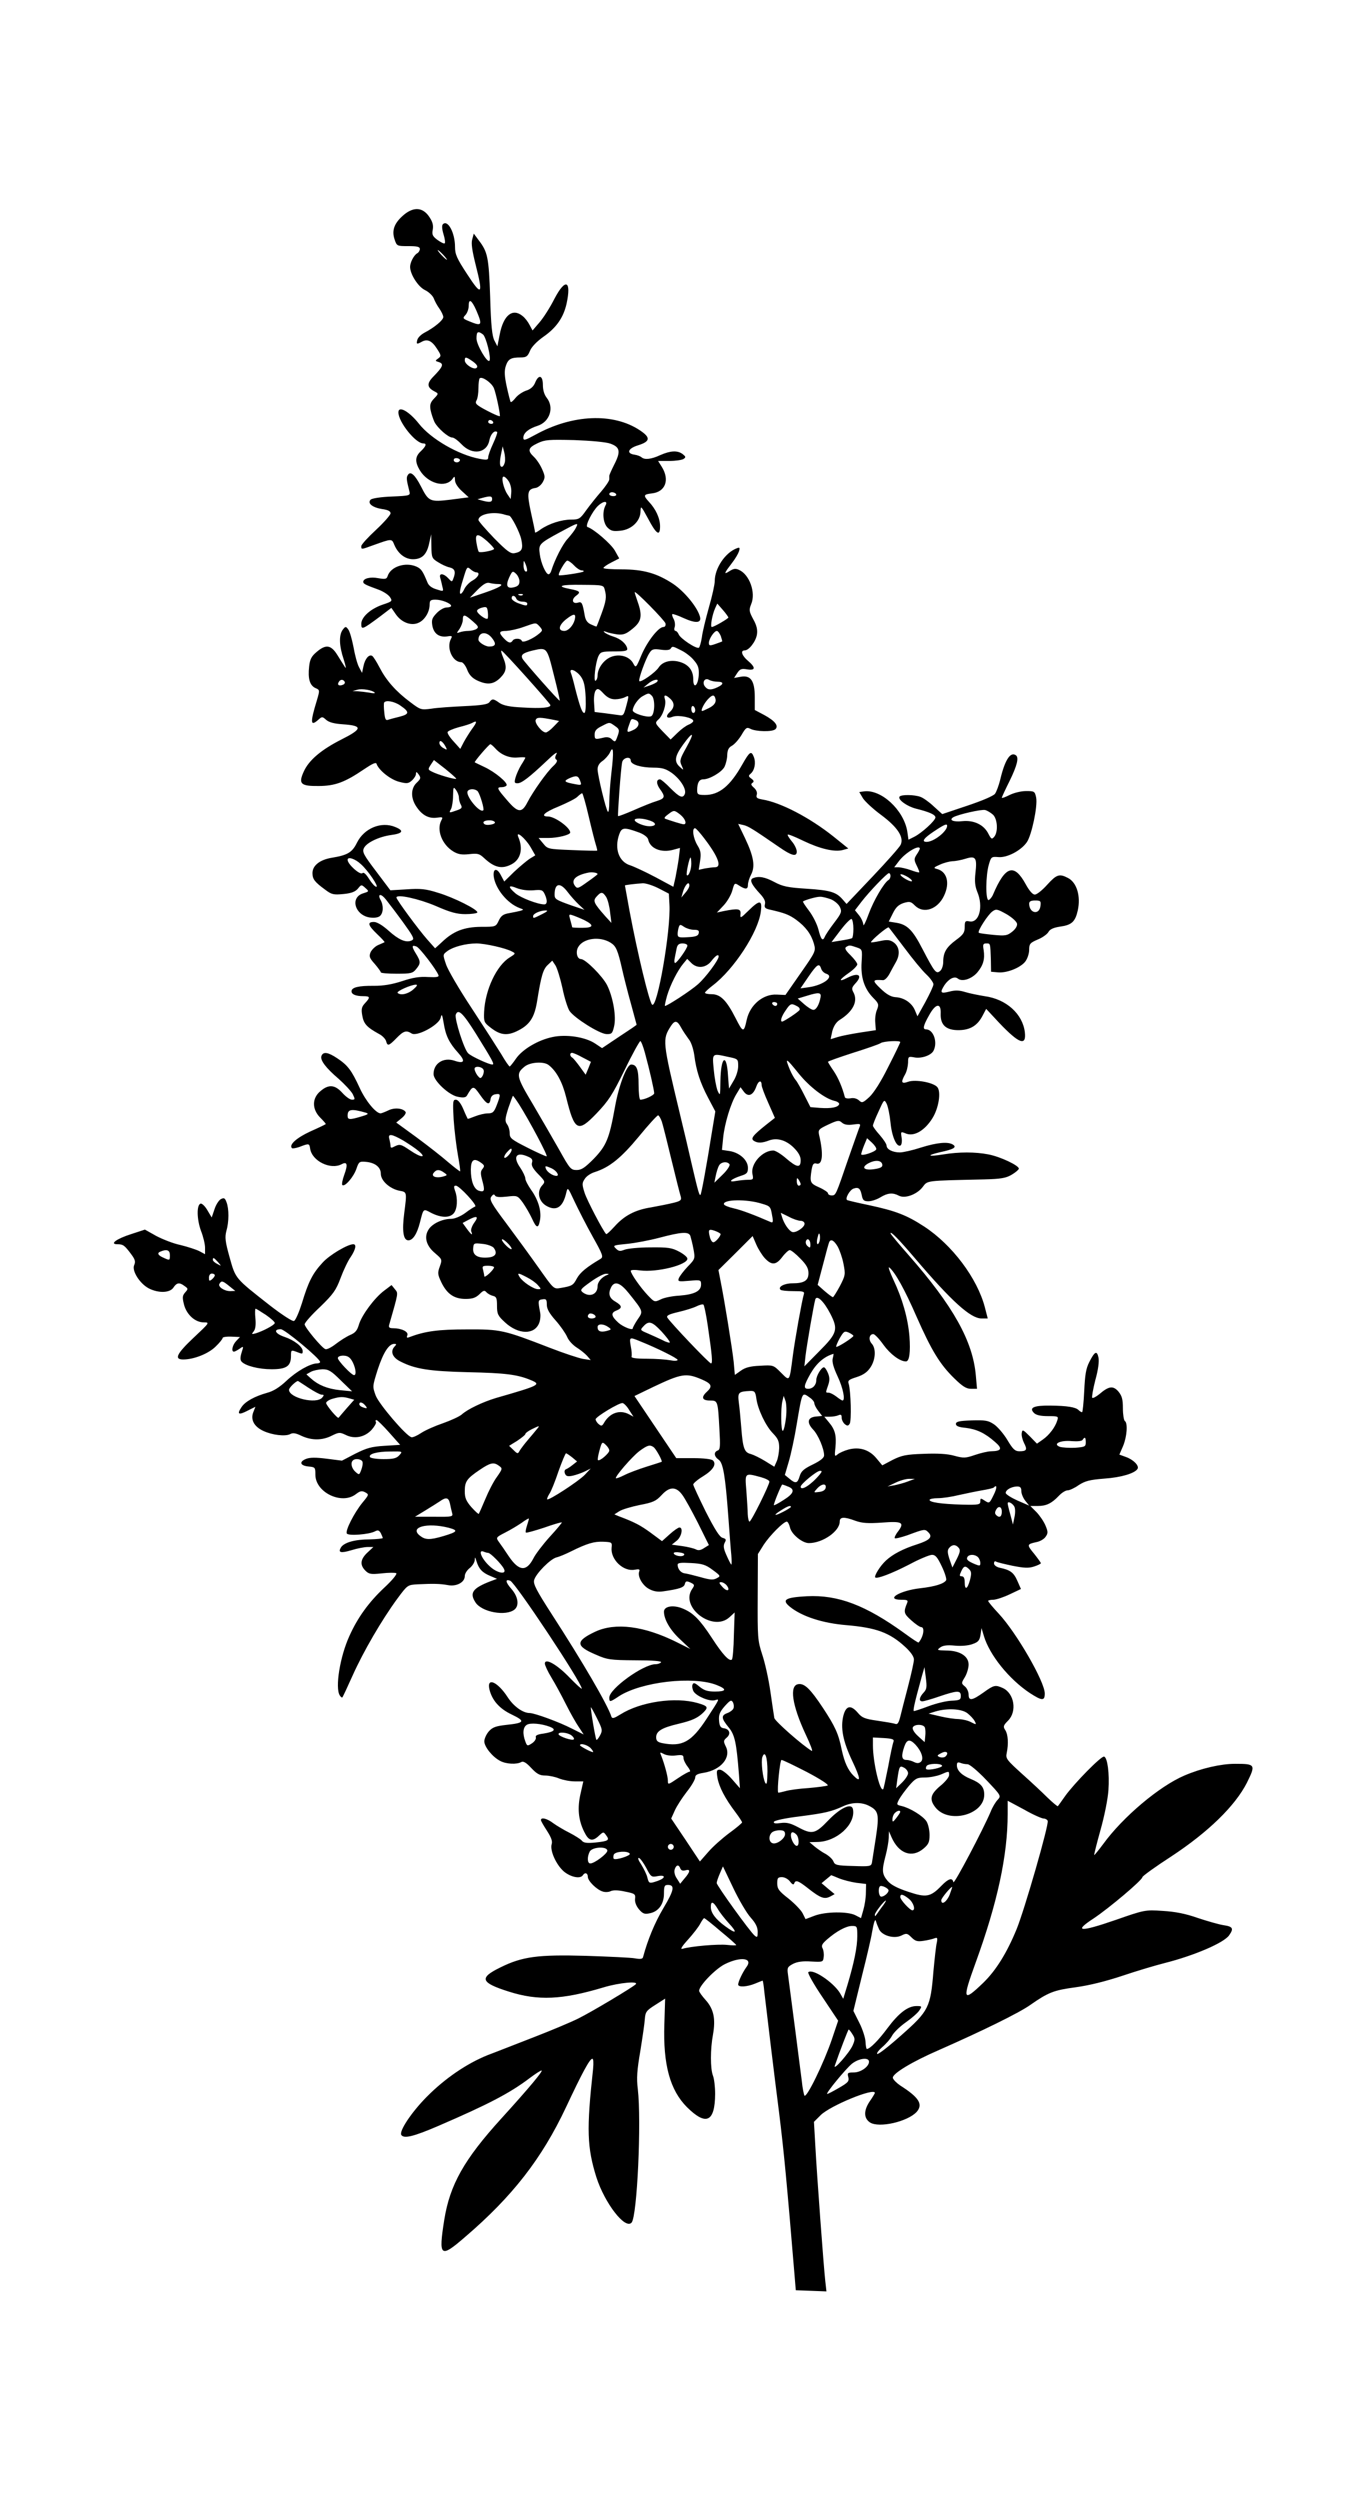  <svg version="1.0" xmlns="http://www.w3.org/2000/svg"
 width="700pt" height="1280pt" viewBox="0 0 700 1280"
 preserveAspectRatio="xMidYMid meet"><g transform="translate(0,1280) scale(0.1,-0.1)"
fill="#000000" stroke="none">
<path d="M2069 11701 c-49 -41 -64 -79 -49 -125 12 -36 12 -36 71 -36 45 0 59
-3 59 -15 0 -7 -6 -18 -14 -22 -17 -10 -36 -47 -36 -69 0 -38 41 -102 76 -119
19 -9 39 -28 45 -42 5 -14 18 -38 29 -53 11 -16 20 -35 20 -43 0 -16 -46 -54
-96 -80 -17 -9 -34 -25 -37 -37 -6 -23 -3 -24 24 -9 28 15 51 4 77 -37 22 -34
22 -37 6 -49 -17 -12 -16 -13 4 -19 26 -9 20 -24 -29 -74 -35 -36 -33 -56 8
-77 19 -10 19 -11 -4 -35 -19 -20 -23 -32 -18 -60 4 -19 13 -46 20 -61 17 -32
71 -79 91 -79 9 0 30 -16 48 -35 54 -57 129 -46 142 21 6 32 27 54 40 42 2 -3
-7 -29 -21 -59 -14 -30 -25 -61 -25 -70 0 -14 -7 -15 -44 -8 -108 20 -250 102
-311 180 -50 63 -105 94 -105 58 0 -49 88 -159 127 -159 20 0 15 -14 -12 -40
-30 -28 -31 -54 -5 -98 41 -67 130 -92 166 -45 12 17 13 16 14 -6 0 -14 14
-36 35 -55 l35 -32 -92 -12 c-107 -13 -113 -10 -153 69 -30 58 -53 79 -66 58
-9 -13 -8 -23 7 -83 6 -23 5 -24 -90 -28 -54 -2 -101 -9 -108 -16 -18 -18 8
-40 58 -48 30 -4 44 -11 44 -22 0 -8 -34 -47 -75 -85 -41 -38 -75 -75 -75 -83
0 -18 -1 -18 62 5 95 34 94 34 107 2 20 -47 57 -75 98 -74 45 1 69 25 81 83
l10 45 1 -62 c1 -58 3 -62 34 -81 17 -11 44 -24 60 -27 27 -7 32 -23 18 -58
-6 -17 -8 -17 -25 2 -24 26 -49 28 -42 4 3 -10 8 -30 11 -45 7 -27 7 -27 -30
-15 -25 7 -41 20 -47 37 -23 56 -31 68 -55 79 -56 25 -132 1 -148 -48 -5 -16
-12 -17 -48 -11 -40 8 -77 -1 -77 -19 0 -10 13 -16 79 -40 24 -9 50 -26 58
-38 13 -20 12 -22 -36 -38 -63 -21 -111 -64 -111 -99 0 -32 6 -29 95 37 l59
45 23 -33 c29 -42 79 -61 117 -43 31 14 56 55 56 93 0 21 5 25 30 25 32 0 80
-19 80 -32 0 -4 -10 -8 -23 -8 -13 0 -36 -13 -51 -29 -24 -25 -27 -35 -22 -65
8 -41 35 -60 77 -54 24 4 26 2 18 -13 -24 -46 8 -119 53 -119 8 0 22 -17 30
-38 10 -27 26 -43 50 -55 53 -25 85 -21 119 12 33 33 36 56 15 106 -8 19 -12
35 -8 34 8 0 245 -265 250 -278 5 -14 -45 -19 -141 -13 -67 3 -99 10 -119 23
-32 23 -38 23 -52 4 -8 -11 -39 -16 -126 -20 -63 -3 -140 -8 -170 -13 -54 -7
-56 -7 -110 34 -74 55 -123 112 -156 176 -15 29 -32 56 -38 60 -16 10 -37 -14
-45 -53 l-7 -34 -16 30 c-9 17 -21 63 -28 103 -8 40 -19 80 -27 90 -12 16 -14
16 -28 -2 -20 -27 -19 -81 5 -152 10 -32 14 -51 7 -40 -7 10 -24 38 -39 62
-33 53 -59 57 -107 16 -26 -22 -34 -37 -38 -74 -7 -62 3 -96 31 -110 24 -10
24 -11 9 -62 -36 -118 -34 -138 9 -99 17 15 19 15 39 -3 14 -12 40 -19 84 -22
103 -7 102 -23 -5 -77 -105 -53 -169 -107 -195 -166 -28 -62 -15 -74 76 -73
84 0 135 19 232 85 43 29 62 38 65 29 11 -33 70 -80 114 -92 42 -11 49 -10 68
7 11 10 20 25 20 33 0 12 3 12 14 -3 12 -17 11 -22 -10 -42 -31 -29 -32 -79
-1 -124 29 -43 63 -61 105 -55 29 4 31 3 22 -14 -26 -48 3 -124 61 -159 25
-15 43 -18 81 -14 43 5 52 3 76 -19 53 -50 92 -59 141 -33 47 24 61 79 35 140
-15 36 35 -5 63 -52 l24 -42 -28 -17 c-15 -10 -51 -40 -80 -67 l-51 -50 -17
32 c-20 39 -41 36 -37 -5 8 -63 69 -139 133 -163 22 -8 22 -8 4 -14 -11 -3
-37 -8 -58 -12 -30 -5 -41 -13 -53 -38 -15 -32 -16 -32 -92 -32 -86 -1 -141
-22 -200 -79 l-34 -31 -40 45 c-45 51 -158 204 -158 215 0 19 114 -6 201 -43
75 -33 109 -42 152 -42 31 0 58 4 61 8 8 13 -121 78 -203 102 -60 19 -89 22
-158 17 l-84 -5 -73 97 c-63 83 -72 99 -63 118 12 28 76 59 139 68 61 8 69 22
22 41 -72 30 -159 -6 -196 -80 -24 -49 -47 -64 -127 -77 -63 -10 -101 -40
-101 -79 0 -31 12 -46 64 -84 34 -26 44 -28 95 -23 41 4 61 12 74 28 17 21 18
21 38 3 20 -18 19 -18 -13 -28 -66 -22 -41 -110 34 -123 24 -3 43 -1 53 7 18
15 20 53 4 82 -18 33 2 35 27 3 61 -78 122 -162 133 -183 10 -18 9 -23 -4 -28
-27 -11 -64 5 -115 51 -31 28 -60 45 -75 45 -36 0 -31 -17 16 -62 23 -22 40
-40 38 -42 -2 -1 -16 -7 -32 -14 -15 -6 -32 -23 -39 -36 -9 -22 -7 -30 21 -61
17 -20 31 -39 31 -43 0 -4 36 -7 81 -7 73 0 83 2 100 24 24 29 24 38 -2 80
-22 36 -21 45 4 35 16 -6 101 -117 112 -146 4 -10 -8 -12 -53 -10 -43 3 -79
-3 -133 -21 -52 -17 -95 -24 -144 -24 -79 1 -115 -8 -115 -28 0 -16 22 -25 61
-25 35 0 36 -6 8 -36 -17 -18 -20 -30 -14 -63 7 -42 23 -60 85 -94 18 -9 34
-26 37 -37 7 -27 14 -25 53 15 36 37 50 42 78 24 27 -17 137 42 148 79 6 24 8
21 16 -26 10 -64 28 -101 74 -152 39 -43 32 -58 -20 -40 -56 18 -106 -14 -106
-69 0 -34 79 -108 124 -116 28 -6 41 -4 47 6 30 52 33 53 67 4 35 -50 49 -56
54 -22 2 14 11 23 26 25 26 4 27 0 6 -55 -14 -37 -21 -43 -46 -43 -16 0 -45
-7 -65 -15 -20 -8 -37 -14 -38 -13 -1 2 -12 24 -23 51 -13 30 -27 47 -38 47
-15 0 -16 -10 -11 -102 4 -57 14 -139 22 -183 8 -43 13 -80 11 -82 -1 -1 -29
20 -62 48 -32 28 -105 85 -162 127 l-103 75 27 22 c15 12 24 26 21 32 -13 20
-58 24 -89 8 -17 -8 -35 -15 -39 -15 -24 0 -77 64 -107 130 -42 91 -61 116
-115 152 -48 32 -72 35 -81 12 -8 -21 22 -61 89 -118 30 -27 62 -61 71 -77 13
-27 13 -29 -4 -29 -10 0 -32 16 -49 35 -38 42 -70 45 -112 9 -44 -36 -44 -93
-1 -136 17 -17 30 -32 28 -33 -2 -2 -37 -19 -80 -38 -69 -32 -110 -68 -93 -85
3 -3 20 0 38 6 49 19 51 19 55 -8 9 -64 105 -111 162 -80 28 15 32 -2 13 -54
-9 -25 -14 -49 -10 -53 12 -11 57 40 72 83 12 36 16 39 47 36 48 -4 78 -27 78
-61 0 -36 46 -77 95 -87 39 -7 39 -5 25 -114 -12 -92 -5 -140 21 -140 23 0 44
32 59 90 19 75 16 73 59 50 50 -25 93 -26 114 -2 19 21 22 77 7 116 -7 20 -6
26 4 26 18 0 113 -103 99 -107 -6 -2 -30 -17 -52 -34 -24 -17 -53 -29 -71 -29
-44 0 -96 -24 -115 -54 -25 -38 -13 -84 33 -122 36 -31 37 -32 24 -68 -12 -33
-11 -41 8 -81 29 -60 66 -85 124 -85 36 0 52 6 71 24 19 19 26 22 35 11 6 -7
21 -16 33 -19 19 -4 22 -12 22 -51 0 -42 4 -51 41 -85 68 -63 151 -65 175 -3
6 16 8 39 5 53 -12 62 -11 65 12 68 19 3 22 -1 22 -27 0 -22 13 -45 45 -81 25
-28 51 -66 59 -84 7 -18 29 -42 48 -54 19 -12 43 -31 54 -43 l19 -22 -40 6
c-22 4 -98 29 -170 57 -235 91 -251 95 -425 94 -146 0 -213 -9 -295 -40 -11
-5 -14 -2 -9 10 7 18 -30 36 -73 36 -19 0 -24 4 -20 18 48 168 47 160 29 182
l-17 21 -37 -28 c-50 -37 -115 -125 -130 -174 -9 -31 -19 -43 -46 -54 -18 -8
-51 -29 -73 -46 -22 -17 -45 -29 -53 -26 -19 7 -106 112 -106 127 0 8 35 48
79 89 68 66 82 86 105 148 15 40 38 89 52 108 25 38 31 65 13 65 -29 0 -122
-55 -157 -94 -51 -55 -73 -98 -106 -208 -15 -47 -33 -89 -41 -91 -7 -3 -60 31
-122 79 -181 142 -176 136 -207 246 -23 82 -25 104 -17 135 14 48 14 114 1
148 -8 22 -13 24 -29 16 -11 -6 -26 -30 -33 -53 l-14 -41 -22 37 c-12 21 -28
36 -35 34 -21 -7 -19 -81 2 -139 12 -30 21 -69 21 -87 l0 -33 -30 16 c-16 8
-59 22 -96 31 -38 8 -93 30 -125 47 l-57 32 -70 -23 c-76 -24 -113 -52 -71
-52 30 0 37 -6 70 -50 21 -28 24 -39 16 -57 -13 -29 29 -95 75 -119 49 -25
107 -24 126 4 17 26 31 28 57 8 19 -13 19 -15 3 -33 -14 -16 -15 -25 -6 -61
13 -52 57 -92 101 -92 32 0 31 -1 -51 -78 -87 -82 -102 -112 -54 -112 54 0
128 29 165 65 21 20 37 40 37 45 0 5 20 8 44 7 l45 -2 -20 -21 c-19 -20 -26
-54 -11 -54 4 0 17 7 29 15 21 15 21 14 10 -20 -8 -26 -7 -39 1 -47 21 -21 87
-38 153 -38 76 0 99 16 99 68 0 30 1 31 26 22 33 -13 34 -13 34 3 0 22 -43 56
-94 73 -47 16 -58 39 -18 39 20 0 199 -149 201 -167 1 -5 -7 -8 -16 -8 -35 -1
-104 -40 -156 -89 -35 -33 -67 -53 -97 -61 -65 -18 -115 -45 -134 -75 -24 -36
-14 -41 32 -17 l40 20 -11 -28 c-15 -38 4 -74 52 -96 45 -21 112 -29 137 -16
14 8 29 5 58 -9 51 -24 107 -24 155 1 37 18 41 18 71 4 45 -23 98 -12 133 26
15 17 25 35 22 40 -4 6 -2 10 3 10 4 0 34 -29 65 -64 l56 -63 -80 -5 c-66 -4
-91 -11 -149 -40 l-69 -36 -78 10 c-55 7 -86 7 -106 -1 -37 -15 -30 -35 14
-39 33 -3 34 -5 34 -42 0 -91 136 -156 208 -99 21 16 30 18 47 9 20 -11 20
-12 -14 -53 -43 -53 -89 -144 -80 -158 8 -13 114 -5 144 11 15 8 21 6 30 -9 5
-11 10 -22 10 -25 0 -3 -30 -6 -67 -7 -76 0 -131 -16 -147 -41 -16 -27 -2 -31
55 -14 29 9 66 16 82 16 l29 0 -31 -29 c-36 -34 -39 -63 -10 -92 18 -18 28
-20 84 -14 35 4 68 4 74 1 6 -4 -20 -36 -61 -74 -80 -75 -137 -154 -179 -248
-48 -105 -74 -265 -49 -304 5 -8 11 -12 13 -10 3 3 27 55 54 115 55 122 148
282 228 391 52 70 52 70 104 73 82 4 114 3 154 -4 44 -9 87 14 87 46 0 12 11
30 25 41 14 11 25 29 26 41 1 18 2 17 9 -6 12 -39 29 -58 70 -75 l35 -15 -35
-13 c-90 -35 -107 -59 -75 -108 33 -50 156 -72 200 -36 25 21 18 66 -16 105
-31 35 -33 53 -6 42 26 -10 365 -520 366 -552 1 -5 -27 20 -62 56 -64 67 -127
103 -127 72 0 -8 15 -41 34 -72 19 -31 52 -92 74 -136 22 -44 52 -97 66 -117
l25 -38 -62 31 c-64 33 -190 79 -215 79 -35 0 -83 35 -113 82 -51 78 -107 103
-93 40 13 -56 51 -100 115 -130 71 -34 66 -43 -31 -53 -52 -6 -68 -12 -87 -33
-13 -15 -23 -38 -23 -51 0 -28 42 -80 81 -100 31 -17 86 -19 108 -6 10 6 25
-2 51 -30 29 -31 44 -39 72 -39 20 0 52 -7 71 -15 20 -8 56 -15 80 -15 l44 0
-14 -62 c-17 -73 -12 -134 18 -195 23 -48 42 -53 76 -21 23 21 23 21 37 2 19
-25 12 -30 -56 -37 -43 -4 -60 -2 -69 10 -7 8 -36 26 -63 40 -28 14 -65 36
-83 49 -31 24 -63 32 -63 16 0 -5 14 -29 31 -55 21 -33 29 -53 24 -68 -10 -32
22 -104 61 -139 35 -30 86 -41 99 -20 10 16 25 11 25 -8 0 -22 46 -67 77 -76
12 -4 30 -3 40 2 12 6 38 6 73 -2 51 -10 55 -13 52 -37 -2 -17 6 -37 20 -54
20 -23 29 -26 56 -20 45 9 72 48 72 101 0 38 3 44 20 44 37 0 32 -27 -23 -119
-44 -74 -80 -161 -104 -250 -2 -10 -13 -12 -41 -7 -20 4 -134 9 -252 13 -246
7 -326 -4 -437 -59 -111 -54 -103 -78 42 -124 151 -48 273 -42 484 21 82 25
185 34 166 16 -18 -17 -227 -142 -294 -175 -36 -18 -138 -61 -226 -95 -88 -34
-194 -76 -237 -92 -107 -43 -219 -119 -313 -214 -78 -79 -142 -175 -130 -195
13 -20 61 -9 189 46 255 110 365 167 467 244 29 22 57 40 62 40 11 0 -66 -92
-206 -246 -190 -209 -263 -338 -292 -518 -30 -191 -21 -199 107 -88 243 208
393 402 516 663 83 177 122 249 135 249 6 0 7 -21 4 -52 -34 -311 -31 -401 17
-555 43 -133 147 -268 180 -232 29 31 51 520 32 684 -7 55 -4 97 13 195 11 69
22 143 23 164 3 36 8 43 54 72 l50 32 -4 -131 c-7 -207 29 -338 116 -425 98
-97 143 -76 144 68 0 36 -5 78 -11 93 -14 36 -14 136 0 211 14 80 4 130 -37
176 -19 21 -34 42 -34 48 0 26 82 111 131 136 82 41 147 32 111 -15 -19 -26
-42 -74 -42 -89 0 -15 46 -12 87 5 19 8 37 15 38 15 2 0 6 -26 9 -58 18 -153
49 -410 76 -622 25 -202 40 -364 78 -820 l7 -85 79 -3 78 -3 -6 53 c-8 71 -43
543 -51 694 l-7 121 34 34 c49 49 278 143 278 114 0 -2 -11 -21 -25 -41 -33
-48 -33 -88 0 -110 46 -30 193 4 239 54 34 39 12 74 -84 135 -19 13 -36 30
-38 39 -4 21 98 83 239 144 218 96 406 188 464 229 93 65 121 76 233 91 67 9
153 30 240 59 74 25 172 54 216 65 150 38 303 103 330 142 25 35 19 45 -29 52
-25 4 -84 21 -132 37 -63 22 -114 32 -179 36 -91 6 -94 5 -243 -47 -183 -63
-216 -60 -110 9 78 52 249 196 249 211 0 5 66 53 148 106 190 125 327 259 387
377 46 93 44 97 -60 97 -73 0 -174 -23 -260 -60 -129 -55 -316 -213 -416 -351
-24 -32 -44 -57 -46 -56 -1 2 13 59 32 127 20 70 38 160 41 205 6 86 -5 166
-22 172 -14 5 -152 -136 -199 -201 -19 -27 -36 -51 -38 -53 -2 -2 -26 18 -53
44 -27 27 -86 82 -132 123 -77 70 -83 77 -77 105 10 48 7 95 -7 117 -12 18
-11 24 14 49 47 47 32 140 -27 167 -38 17 -45 16 -99 -23 -59 -42 -76 -44 -76
-10 0 14 -9 33 -19 41 -19 16 -19 17 0 48 10 17 19 46 19 64 0 43 -45 72 -115
72 -47 1 -49 2 -30 16 14 10 35 13 75 9 32 -3 69 0 90 8 29 10 36 18 41 47 l5
35 12 -40 c29 -98 129 -222 236 -293 62 -40 76 -41 76 -2 0 60 -144 310 -236
409 -30 32 -54 61 -54 65 0 3 12 6 28 6 15 1 52 13 83 28 l57 27 -19 43 c-18
41 -36 55 -91 66 -16 4 -28 13 -28 22 0 8 4 13 9 10 5 -4 43 -13 85 -22 61
-12 83 -13 111 -4 19 6 35 14 35 17 0 3 -16 25 -35 49 -38 46 -37 48 12 59 18
3 40 16 47 27 13 18 13 26 0 57 -8 20 -29 51 -46 69 l-32 32 38 0 c44 0 71 13
108 52 14 15 34 28 45 28 10 0 36 12 57 27 33 21 55 27 130 33 87 6 157 27
171 50 10 16 -22 48 -60 61 l-33 12 19 44 c20 48 25 118 9 128 -5 3 -10 33
-10 65 0 47 -5 64 -23 86 -27 31 -49 28 -97 -13 -17 -14 -34 -23 -37 -19 -3 3
4 44 16 91 15 53 20 96 16 115 -8 37 -19 32 -47 -23 -17 -33 -22 -65 -26 -149
-3 -60 -8 -108 -11 -108 -4 0 -12 5 -18 11 -15 15 -58 22 -145 23 -85 1 -110
-11 -83 -38 11 -11 34 -16 71 -16 53 0 55 -1 48 -22 -10 -34 -41 -75 -74 -98
l-30 -21 -37 38 c-35 35 -38 36 -41 16 -2 -12 4 -35 12 -51 18 -34 13 -42 -24
-42 -22 0 -33 10 -61 57 -19 32 -50 68 -69 81 -30 20 -44 22 -115 20 -63 -2
-80 -6 -80 -18 0 -11 15 -17 50 -20 57 -7 99 -27 150 -72 40 -34 34 -47 -20
-48 -16 0 -54 -9 -83 -19 -47 -16 -57 -17 -105 -4 -35 10 -86 13 -157 10 -90
-3 -113 -8 -159 -31 l-53 -28 -30 36 c-36 44 -87 60 -143 45 -22 -6 -47 -17
-56 -25 -15 -13 -16 -10 -11 35 6 63 -2 92 -33 129 l-24 29 27 0 c15 0 35 3
44 7 14 6 18 4 18 -12 0 -11 7 -25 16 -33 13 -10 17 -10 25 2 10 14 6 168 -5
204 -6 17 0 22 41 35 34 11 54 25 70 49 27 40 30 97 7 122 -18 20 -13 49 8 49
7 0 31 -25 52 -55 35 -48 84 -85 115 -85 18 0 24 48 18 129 -8 93 -36 192 -82
289 -19 41 -29 69 -21 63 30 -25 78 -111 140 -253 76 -172 119 -243 193 -315
42 -41 61 -53 85 -53 l31 0 -6 68 c-15 175 -115 355 -344 616 -51 58 -93 108
-93 112 0 13 42 -30 128 -131 185 -217 282 -305 338 -305 l32 0 -15 58 c-39
148 -167 319 -311 413 -89 58 -146 80 -282 109 -58 12 -108 24 -112 26 -12 8
14 53 33 59 26 9 35 0 42 -35 5 -25 11 -30 34 -30 16 0 43 9 61 20 37 23 64
25 94 9 31 -17 92 5 122 43 27 35 9 33 316 40 84 2 112 7 139 23 19 11 36 25
38 31 5 15 -93 62 -156 74 -68 13 -149 13 -230 0 -79 -13 -91 -6 -18 11 70 15
88 25 67 39 -25 16 -81 11 -164 -15 -43 -14 -92 -25 -108 -25 -37 0 -68 16
-68 35 0 8 -16 32 -35 54 -19 21 -35 43 -35 48 0 6 13 39 29 73 28 62 29 63
41 40 7 -14 16 -57 20 -97 7 -73 32 -129 52 -117 5 4 8 21 5 39 -5 33 -5 33
24 21 41 -15 94 16 133 78 33 52 46 136 26 160 -19 24 -112 41 -149 28 -36
-13 -39 -3 -16 38 8 14 14 40 15 59 0 32 2 33 30 28 36 -8 87 9 100 33 23 44
0 110 -38 110 -18 0 -15 18 15 71 34 63 63 67 60 9 -2 -58 28 -85 94 -84 58 1
95 24 121 75 l18 34 67 -72 c102 -107 139 -120 131 -48 -11 94 -95 170 -206
185 -31 5 -76 14 -99 21 -32 10 -53 10 -83 2 -44 -11 -48 -5 -24 33 23 34 52
48 69 34 22 -18 71 -2 100 32 30 36 39 68 32 114 -5 29 -3 34 14 34 21 0 20 2
23 -85 l1 -60 34 -3 c45 -5 116 23 141 55 11 14 20 41 20 60 0 30 4 36 44 53
25 10 49 28 55 39 8 14 26 22 59 27 60 8 78 25 91 83 16 73 -5 143 -50 166
-44 23 -58 19 -107 -35 -25 -28 -53 -50 -63 -50 -11 0 -28 19 -46 52 -60 110
-105 96 -168 -52 -5 -13 -16 -25 -22 -28 -17 -5 -16 127 1 183 11 38 13 40 49
37 44 -4 115 33 145 76 25 36 56 184 48 228 -7 33 -9 34 -52 34 -25 0 -62 -9
-84 -20 -22 -11 -40 -18 -40 -14 0 3 18 42 40 86 39 80 49 121 31 132 -28 18
-56 -26 -80 -129 -7 -27 -18 -58 -26 -69 -8 -11 -67 -36 -142 -61 l-128 -43
-43 39 c-23 22 -54 44 -68 49 -31 12 -101 13 -108 1 -9 -15 38 -49 84 -61 69
-17 100 -31 100 -45 0 -16 -69 -79 -108 -99 l-30 -15 -6 42 c-18 111 -136 219
-224 205 l-22 -3 19 -32 c11 -17 53 -56 94 -86 83 -62 117 -113 99 -152 -6
-13 -71 -86 -144 -163 l-133 -140 -20 23 c-33 38 -63 47 -184 55 -97 6 -124
12 -165 34 -49 26 -80 32 -110 20 -20 -8 -7 -34 37 -81 20 -22 28 -38 24 -52
-4 -17 1 -22 21 -27 80 -18 103 -27 139 -53 49 -36 77 -74 91 -123 10 -37 9
-40 -68 -150 l-78 -112 -44 2 c-70 4 -137 -52 -154 -128 -15 -69 -19 -68 -58
9 -46 90 -77 121 -122 121 -19 0 -34 3 -34 8 1 4 19 21 40 37 108 82 233 273
246 378 8 60 -5 62 -63 5 -41 -40 -43 -41 -41 -18 3 28 -12 30 -84 16 l-37 -8
34 36 c19 20 39 55 45 77 11 40 12 40 35 25 33 -21 45 -20 45 4 0 12 7 35 16
52 22 42 14 92 -30 185 l-36 75 27 -6 c26 -6 49 -21 183 -113 63 -44 90 -51
90 -23 0 12 -11 36 -25 52 -14 17 -24 33 -21 35 2 3 37 -11 78 -31 87 -42 161
-59 203 -48 l29 8 -77 62 c-122 97 -270 174 -364 189 -27 5 -32 9 -28 24 4 11
-2 25 -14 36 -15 13 -17 19 -8 25 9 6 8 12 -6 22 -15 11 -15 15 -3 25 20 17
28 56 16 86 -13 33 -21 28 -59 -39 -62 -110 -118 -156 -191 -156 -36 0 -40 3
-40 24 0 38 10 56 31 56 32 0 94 36 109 64 7 15 14 42 14 61 1 25 7 38 24 47
13 7 35 32 49 55 22 38 27 41 45 32 28 -15 114 -17 129 -2 17 17 -2 42 -57 72
l-49 26 0 66 c0 84 -21 114 -73 104 l-33 -6 16 25 c14 21 22 24 51 19 43 -7
45 9 4 44 -31 26 -40 53 -17 53 22 0 57 45 63 81 4 24 -1 47 -19 79 -22 41
-22 48 -10 78 24 58 -9 150 -62 174 -19 9 -29 7 -51 -7 -30 -19 -26 -10 16 45
15 19 30 45 34 57 6 19 4 22 -11 16 -59 -22 -113 -102 -113 -168 0 -17 -13
-77 -30 -135 -16 -58 -33 -126 -36 -153 -4 -26 -11 -50 -15 -53 -13 -8 -97 48
-104 69 -4 9 -11 17 -16 17 -6 0 -8 9 -4 20 3 10 1 29 -5 40 -7 12 -10 24 -7
26 2 2 29 -7 59 -21 62 -28 92 -25 82 9 -14 49 -79 127 -136 166 -83 55 -153
75 -265 75 -51 0 -93 3 -93 7 0 4 18 17 40 28 l41 21 -23 41 c-20 34 -106 109
-140 120 -13 5 25 80 54 108 29 27 53 27 38 1 -17 -33 -12 -89 11 -112 18 -18
30 -20 67 -16 57 6 102 50 102 100 1 30 3 27 38 -37 43 -82 62 -94 62 -41 0
41 -21 88 -58 127 -29 32 -27 37 17 42 68 8 91 68 51 134 l-20 32 58 0 c31 0
64 5 72 10 13 9 12 12 -4 25 -27 20 -62 18 -115 -5 -47 -22 -81 -25 -96 -11
-6 5 -21 11 -35 13 -44 6 -35 32 17 48 64 20 66 40 8 78 -135 89 -343 81 -532
-23 -55 -30 -63 -32 -63 -16 0 24 26 46 73 61 62 20 86 93 47 143 -13 16 -20
40 -20 66 0 50 -22 56 -40 11 -8 -19 -23 -33 -46 -40 -18 -6 -43 -23 -54 -37
-11 -14 -22 -24 -25 -21 -2 2 -11 37 -20 78 -12 56 -13 81 -5 106 12 36 26 44
76 44 29 0 36 5 48 34 8 20 35 48 69 72 66 46 102 98 118 168 26 120 -5 134
-61 28 -22 -44 -57 -99 -77 -122 l-36 -42 -15 28 c-8 16 -24 37 -36 46 -51 42
-98 5 -117 -94 l-12 -61 -15 29 c-12 22 -18 78 -22 224 -7 204 -13 230 -58
289 l-26 35 -8 -30 c-6 -20 0 -59 18 -131 39 -153 31 -162 -43 -48 -54 82 -63
103 -63 141 0 72 -37 141 -62 116 -6 -6 -5 -24 3 -51 7 -23 10 -44 6 -47 -3
-3 -19 5 -36 17 -26 19 -30 28 -25 53 4 23 -1 41 -18 66 -33 49 -79 52 -129
11z m201 -206 c13 -14 21 -25 18 -25 -2 0 -15 11 -28 25 -13 14 -21 25 -18 25
2 0 15 -11 28 -25z m169 -284 c33 -77 29 -83 -36 -56 -34 14 -35 16 -19 33 9
10 16 31 16 45 0 41 15 32 39 -22z m34 -123 c16 -12 44 -124 33 -135 -11 -12
-66 82 -66 114 0 36 7 40 33 21z m-51 -139 c20 -15 26 -25 19 -32 -13 -13 -61
17 -61 38 0 20 6 19 42 -6z m107 -136 c10 -24 31 -122 31 -143 0 -4 -29 8 -65
27 -57 30 -64 37 -55 53 6 10 10 38 10 63 0 24 3 46 6 50 12 12 61 -22 73 -50z
m-4 -173 c3 -5 -1 -10 -9 -10 -9 0 -16 5 -16 10 0 6 4 10 9 10 6 0 13 -4 16
-10z m600 -111 c50 -18 55 -40 20 -108 -14 -28 -25 -53 -25 -56 0 -3 0 -11 0
-19 0 -8 -19 -36 -42 -63 -23 -26 -57 -69 -76 -95 -31 -44 -37 -48 -77 -48
-50 0 -114 -21 -156 -50 -16 -12 -29 -19 -29 -16 0 4 -9 49 -21 102 -22 102
-19 120 24 126 12 2 28 15 36 29 13 24 13 31 -3 67 -10 23 -29 51 -42 63 -34
32 -30 47 19 70 38 18 57 19 187 16 84 -3 162 -10 185 -18z m-540 -96 c-3 -13
-10 -23 -15 -23 -12 0 -13 24 -3 71 l7 34 8 -30 c4 -16 6 -40 3 -52z m-233 5
c-12 -12 -35 -1 -27 12 3 5 13 6 21 3 10 -4 12 -9 6 -15z m253 -102 c9 -14 15
-39 13 -58 l-3 -33 -17 25 c-21 32 -33 90 -19 90 6 0 18 -11 26 -24z m550 -66
c3 -5 -3 -10 -14 -10 -12 0 -21 5 -21 10 0 6 6 10 14 10 8 0 18 -4 21 -10z
m-635 -25 c0 -16 -12 -18 -50 -8 l-25 7 25 7 c40 11 50 10 50 -6z m87 -85 c11
0 54 -84 62 -120 11 -50 4 -65 -34 -72 -20 -4 -39 10 -105 77 -44 46 -80 87
-80 93 0 28 68 44 125 30 16 -5 31 -8 32 -8z m342 -62 c-6 -13 -25 -37 -41
-55 -26 -27 -67 -107 -85 -165 -3 -10 -9 -18 -14 -18 -14 0 -39 57 -45 103 -7
51 -4 54 105 113 91 49 95 51 80 22z m-454 -69 c19 -17 35 -35 35 -39 0 -8
-71 -22 -78 -15 -3 2 -8 22 -12 45 -9 50 5 53 55 9z m204 -147 c1 -7 -3 -10
-9 -7 -5 3 -10 18 -9 33 0 24 1 25 9 7 5 -11 9 -26 9 -33z m241 23 c13 -14 30
-25 38 -25 9 0 13 -3 10 -6 -7 -6 -121 -23 -126 -19 -7 6 33 75 43 75 6 0 22
-11 35 -25z m-502 -35 c23 0 12 -25 -18 -42 -17 -9 -35 -29 -42 -43 -6 -14
-15 -25 -19 -25 -8 0 -4 24 18 93 14 45 16 47 32 33 10 -9 23 -16 29 -16z
m222 -46 c0 -17 -7 -25 -26 -30 -37 -10 -46 6 -27 49 16 34 18 36 35 20 10 -9
18 -27 18 -39z m-110 -14 c38 0 12 -17 -70 -45 l-74 -25 39 40 c29 29 46 39
60 36 11 -3 31 -6 45 -6z m547 -30 c10 -36 7 -57 -18 -125 -12 -33 -23 -61
-24 -62 -1 -2 -13 3 -28 10 -19 8 -29 22 -33 47 -11 64 -15 71 -34 65 -29 -9
-36 16 -10 35 26 19 20 25 -33 35 -72 14 -46 23 64 21 108 -1 110 -1 116 -26z
m311 -172 c2 -11 -3 -18 -11 -18 -25 0 -82 -73 -112 -143 -28 -67 -29 -68 -42
-44 -19 37 -72 52 -116 33 -36 -15 -67 -58 -67 -95 0 -11 -4 -22 -10 -26 -12
-8 -1 92 14 125 11 23 17 25 81 25 57 0 69 3 67 15 -6 25 -33 49 -71 61 -20 6
-40 16 -46 22 -7 7 -4 7 10 2 11 -5 37 -10 57 -13 30 -3 44 2 77 29 46 37 52
66 26 139 -8 23 -15 45 -15 48 0 13 155 -145 158 -160z m-731 146 c-3 -3 -12
-4 -19 -1 -8 3 -5 6 6 6 11 1 17 -2 13 -5z m-33 -19 c3 -8 17 -15 31 -15 14 0
25 -4 25 -10 0 -13 -6 -13 -47 2 -18 7 -33 18 -33 25 0 18 17 16 24 -2z m1086
-96 c0 -6 -74 -49 -85 -49 -9 0 2 63 17 96 l11 24 28 -32 c16 -18 28 -36 29
-39z m-1233 -6 c-9 -8 -58 29 -54 41 2 6 14 13 28 16 21 5 24 2 27 -23 2 -16
1 -31 -1 -34z m446 -6 c-8 -30 -33 -57 -53 -57 -34 0 -30 28 8 59 41 32 53 32
45 -2z m-523 -7 c29 -25 33 -31 20 -40 -8 -5 -27 -10 -42 -10 -14 0 -34 -3
-44 -7 -17 -6 -17 -5 -1 17 9 14 17 35 17 47 0 30 9 29 50 -7z m344 -28 c15
-18 15 -20 -1 -34 -32 -28 -87 -52 -91 -39 -5 14 -39 15 -47 1 -10 -15 -22
-12 -45 12 -28 30 -25 38 13 38 17 1 57 9 87 20 68 24 63 24 84 2z m927 -48
c5 -15 8 -27 7 -28 -2 -1 -18 -7 -35 -13 -29 -10 -33 -9 -33 6 0 20 27 61 41
61 5 0 14 -12 20 -26z m-1172 -10 c24 -30 20 -44 -14 -44 -20 0 -55 22 -55 35
0 40 41 45 69 9z m970 -64 c21 -10 51 -33 65 -51 22 -26 26 -40 24 -77 -4 -54
-28 -71 -28 -20 0 44 -22 74 -65 88 -46 15 -92 4 -112 -27 -17 -26 -91 -78
-99 -70 -7 6 32 114 51 143 13 21 21 23 59 18 27 -4 46 -2 50 5 9 14 10 14 55
-9z m-653 -125 c18 -71 32 -131 30 -132 -3 -4 -178 194 -190 214 -11 20 1 30
49 42 77 18 75 19 111 -124z m138 -8 c16 -22 22 -47 25 -108 2 -50 -1 -79 -7
-79 -11 0 -22 30 -47 127 -8 34 -18 70 -22 79 -10 27 27 13 51 -19z m700 -27
c33 0 33 -13 1 -28 -34 -16 -50 -15 -64 2 -18 21 -3 48 19 36 10 -6 30 -10 44
-10z m-1909 0 c3 -6 -1 -13 -10 -16 -19 -8 -30 0 -20 15 8 14 22 14 30 1z
m1601 1 c-3 -5 -21 -14 -38 -20 l-33 -11 24 20 c23 20 57 28 47 11z m-1447
-57 c3 -4 -9 -4 -28 0 -18 3 -45 6 -60 7 l-26 1 25 7 c24 7 77 -2 89 -15z
m1231 -34 c17 0 40 5 51 11 18 9 19 8 13 -18 -20 -78 -20 -78 -45 -74 -13 2
-46 6 -74 10 l-50 6 -3 48 c-2 27 2 55 9 63 9 11 16 9 39 -16 20 -21 37 -30
60 -30z m188 18 c18 -18 15 -97 -4 -105 -21 -8 -94 15 -94 30 1 22 27 60 51
73 30 17 32 17 47 2z m94 -15 c23 -21 23 -45 -2 -68 -25 -23 -16 -37 16 -24
29 10 104 -5 104 -22 0 -5 -11 -14 -24 -19 -13 -5 -39 -24 -58 -43 l-34 -33
-41 42 c-39 41 -40 43 -22 60 24 21 42 78 34 104 -8 24 2 26 27 3z m230 5 c8
-21 -2 -38 -32 -53 -16 -8 -31 -15 -34 -15 -10 0 7 35 27 58 23 25 33 27 39
10z m-1612 -40 c48 -33 47 -44 -3 -57 -25 -6 -51 -13 -60 -16 -11 -5 -16 3
-19 37 -3 24 -3 46 -1 51 8 14 51 7 83 -15z m1510 -24 c0 -8 -4 -14 -10 -14
-5 0 -10 9 -10 21 0 11 5 17 10 14 6 -3 10 -13 10 -21z m-721 -50 l24 -5 -29
-30 c-15 -16 -33 -29 -39 -29 -20 0 -58 48 -52 64 6 15 20 15 96 0z m415 0
c25 -9 19 -38 -11 -51 -33 -16 -36 -14 -22 25 12 35 11 34 33 26z m-837 -46
c-13 -18 -32 -49 -42 -67 l-18 -35 -34 38 c-19 20 -33 42 -31 48 2 6 28 17 57
25 29 7 60 17 69 22 26 15 26 5 -1 -31z m731 16 c25 -17 26 -22 12 -59 -9 -24
-11 -25 -26 -11 -10 11 -24 14 -42 10 -45 -11 -47 -10 -47 16 0 19 9 29 35 42
42 22 40 22 68 2z m367 -110 c-33 -59 -36 -69 -25 -92 12 -27 12 -27 -9 -8
-30 27 -26 55 17 114 52 72 61 65 17 -14z m-1234 5 c10 -19 9 -20 -10 -9 -12
6 -21 18 -21 26 0 19 16 10 31 -17z m255 -10 c30 -34 73 -51 115 -47 22 2 39
2 39 -1 0 -2 -9 -19 -21 -37 -11 -18 -24 -47 -29 -64 -7 -26 -6 -30 10 -30 21
0 60 30 149 114 36 35 58 51 51 37 -9 -17 -9 -25 -1 -30 7 -5 2 -16 -15 -32
-34 -31 -105 -132 -133 -186 -29 -57 -49 -55 -105 11 -52 60 -54 66 -27 66 11
0 22 4 25 9 8 13 -59 69 -113 94 -25 12 -48 23 -50 24 -4 3 72 92 80 93 3 0
14 -9 25 -21z m595 -124 c-6 -52 -11 -119 -11 -151 0 -31 -3 -54 -7 -50 -10 9
-52 185 -53 217 0 18 9 32 25 43 14 10 31 29 38 43 18 41 21 7 8 -102z m99 61
c0 -20 53 -36 117 -36 44 0 63 -6 93 -27 44 -32 76 -83 67 -107 -10 -25 -26
-19 -74 29 -24 25 -48 45 -53 45 -20 0 -20 -22 -1 -49 29 -40 27 -48 -16 -62
-21 -6 -73 -27 -116 -46 -44 -19 -80 -33 -82 -31 -3 4 14 246 21 276 5 24 44
32 44 8z m-894 -93 c-5 -5 -98 22 -125 37 -20 10 -20 12 -5 35 l16 24 59 -46
c32 -26 57 -48 55 -50z m635 -11 c8 -22 7 -23 -29 -16 -53 10 -58 15 -26 30
37 16 45 13 55 -14z m-621 -85 c0 -10 4 -27 10 -37 8 -15 5 -20 -22 -29 -40
-14 -40 -14 -28 8 5 11 10 41 10 68 1 44 2 47 15 29 8 -11 15 -28 15 -39z m97
31 c12 -17 34 -91 28 -96 -17 -18 -94 76 -80 98 9 14 41 12 52 -2z m567 -125
c15 -65 32 -131 37 -147 5 -16 8 -30 7 -31 -2 -1 -59 0 -128 3 -123 5 -125 5
-148 33 l-24 29 50 0 c49 0 112 16 112 28 -1 26 -79 82 -114 82 -41 0 -18 22
54 51 45 19 89 41 98 51 9 9 20 17 23 17 3 1 18 -52 33 -116z m2071 6 c23 -22
27 -88 6 -113 -12 -14 -15 -13 -30 16 -23 46 -74 70 -133 64 -46 -5 -70 5 -47
20 24 14 145 42 164 37 11 -3 29 -14 40 -24z m-1601 0 c25 -20 35 -49 17 -49
-4 0 -23 5 -42 11 -19 6 -41 13 -49 16 -11 3 -9 9 10 23 31 24 32 24 64 -1z
m-156 -30 c36 -12 34 -29 -3 -29 -28 0 -75 20 -75 32 0 11 41 10 78 -3z m-794
-8 c3 -5 -7 -11 -24 -13 -18 -3 -31 0 -34 9 -6 15 49 19 58 4z m2316 -19 c0
-28 -68 -82 -105 -82 -28 0 -15 19 38 54 54 36 67 41 67 28z m-1575 -35 c23
-9 41 -23 44 -34 9 -47 67 -71 130 -53 l33 9 -6 -52 c-4 -29 -12 -73 -17 -99
l-11 -48 -91 49 c-51 27 -109 54 -130 61 -58 18 -82 85 -56 159 13 36 25 37
104 8z m332 -30 c71 -93 91 -147 54 -147 -10 0 -33 -3 -51 -6 l-32 -7 7 46 c6
37 3 53 -14 80 -21 35 -29 87 -12 87 5 0 26 -24 48 -53z m1103 -52 c0 -3 -7
-17 -16 -30 -14 -22 -14 -27 0 -56 9 -18 15 -34 13 -35 -1 -2 -21 3 -42 11
-22 8 -50 14 -63 15 l-23 0 23 30 c32 44 108 89 108 65z m285 -124 c-5 -43 -2
-68 9 -96 33 -77 10 -162 -40 -152 -21 4 -24 1 -24 -29 0 -28 -7 -39 -44 -66
-50 -37 -66 -64 -66 -112 0 -19 -7 -40 -16 -47 -20 -17 -28 -7 -91 114 -50 97
-78 124 -134 133 l-38 6 21 42 c15 31 29 44 55 53 31 9 37 8 58 -13 44 -44
116 -20 149 50 32 67 15 126 -39 138 -16 4 -13 8 17 21 21 10 50 17 65 18 15
0 46 6 68 13 51 16 59 5 50 -73z m-3147 45 c37 -33 93 -116 79 -116 -7 0 -23
18 -37 40 -16 26 -28 36 -34 30 -12 -12 -76 46 -76 68 0 18 38 6 68 -22z
m1692 2 c0 -31 -15 -68 -23 -58 -5 6 13 90 19 90 2 0 4 -15 4 -32z m-480 -53
c0 -2 -23 -20 -52 -40 -47 -34 -52 -36 -64 -20 -22 30 4 55 71 68 19 3 45 -1
45 -8z m1500 -9 c0 -8 -4 -18 -10 -21 -24 -15 -77 -106 -102 -175 -15 -41 -27
-65 -27 -54 -1 12 -10 33 -22 48 l-21 26 33 43 c41 53 131 147 141 147 4 0 8
-6 8 -14z m110 -26 c0 -5 -13 -1 -30 8 -39 22 -39 37 0 17 17 -9 30 -20 30
-25z m-1299 -37 l54 -28 3 -55 c8 -131 -63 -539 -89 -513 -15 16 -74 260 -115
478 -13 72 -24 131 -24 132 0 2 55 9 91 11 14 1 50 -10 80 -25z m159 13 c0 -8
-9 -24 -21 -37 l-20 -24 7 25 c10 39 34 64 34 36z m-799 -24 c42 4 48 2 58
-19 15 -32 14 -53 -2 -53 -33 0 -119 33 -147 56 -41 35 -38 46 7 27 24 -9 55
-13 84 -11z m176 -9 c15 -20 41 -49 57 -64 l29 -27 -65 22 c-82 29 -88 33 -88
56 0 59 28 65 67 13z m197 -25 c8 -13 17 -48 20 -78 l7 -55 -32 35 c-59 67
-64 78 -44 100 23 26 31 25 49 -2z m1151 -12 c19 -8 40 -26 46 -40 11 -23 8
-31 -30 -81 -23 -30 -44 -62 -47 -70 -11 -26 -20 -16 -33 36 -7 28 -29 71 -48
96 -19 25 -33 46 -31 48 9 7 66 24 86 24 12 1 38 -6 57 -13z m1073 -33 c-5
-49 -57 -40 -58 10 0 12 8 17 31 17 27 0 30 -3 27 -27z m-120 -92 c2 -11 -8
-28 -25 -41 -25 -20 -35 -22 -97 -16 -39 4 -72 8 -74 11 -8 7 47 93 70 109 19
14 25 12 72 -14 29 -17 52 -38 54 -49z m-2432 49 c-46 -23 -46 -23 -46 -10 0
13 37 29 65 29 13 0 7 -6 -19 -19z m217 -31 c51 -26 47 -39 -13 -39 -27 0 -50
1 -50 3 0 1 -4 17 -9 35 -9 31 -9 33 12 26 12 -4 39 -15 60 -25z m1377 -44 c0
-24 -3 -46 -7 -48 -5 -3 -30 -8 -56 -12 l-49 -8 47 62 c26 34 51 59 56 56 5
-4 9 -26 9 -50z m-817 -5 c22 0 28 -4 25 -17 -2 -14 -15 -19 -56 -21 -46 -3
-52 -1 -52 17 0 10 3 26 6 35 5 14 8 14 27 1 12 -8 34 -15 50 -15z m1080 -95
c41 -55 91 -116 111 -134 20 -19 36 -42 36 -50 0 -9 -19 -49 -41 -90 l-41 -74
-13 31 c-16 38 -56 65 -100 67 -23 2 -45 14 -76 44 -44 42 -42 47 12 43 9 -1
23 13 33 31 10 18 25 47 35 64 22 40 16 79 -15 100 -18 12 -33 13 -69 5 -25
-5 -45 -8 -45 -6 0 10 86 82 91 76 4 -4 40 -52 82 -107z m-1505 28 c27 -17 36
-39 58 -136 9 -40 29 -119 45 -176 16 -58 29 -106 29 -107 0 -2 -40 -29 -89
-61 l-88 -59 -36 24 c-50 33 -147 48 -217 33 -74 -15 -155 -63 -188 -111 -15
-22 -29 -39 -32 -40 -3 0 -23 28 -43 63 -21 34 -89 140 -152 236 -63 95 -122
196 -131 224 -17 50 -17 50 7 68 30 22 94 39 149 39 44 0 151 -24 183 -42 18
-9 17 -11 -12 -29 -68 -41 -127 -167 -132 -280 -2 -47 0 -54 27 -75 51 -42 86
-48 137 -25 67 31 93 68 107 153 21 132 31 166 55 188 l23 22 16 -24 c9 -14
25 -66 36 -116 10 -50 27 -103 36 -117 24 -36 152 -117 189 -119 27 -1 31 3
39 37 13 50 -4 150 -35 213 -24 47 -111 134 -134 134 -20 0 -28 36 -15 60 25
47 112 59 168 23z m392 -14 c0 -14 -53 -89 -63 -89 -4 0 -5 11 -2 25 3 14 7
36 10 50 4 19 12 25 30 25 14 0 25 -5 25 -11z m866 -9 c30 -10 30 -11 26 -76
-5 -78 14 -136 59 -182 29 -29 30 -35 20 -61 -7 -15 -11 -45 -9 -66 l3 -39
-80 -12 c-44 -7 -96 -17 -115 -23 -19 -6 -36 -11 -36 -11 -1 0 3 18 8 41 7 26
20 46 37 57 69 43 96 96 71 142 -10 18 -8 25 9 44 41 43 18 60 -40 30 -47 -24
-44 -11 6 24 25 17 45 38 45 45 0 7 -16 28 -35 47 -25 24 -31 36 -22 42 16 10
18 10 53 -2z m-706 -47 c0 -18 -67 -108 -106 -142 -37 -33 -157 -111 -169
-111 -2 0 3 24 11 53 17 56 53 128 84 165 l19 23 21 -21 c30 -30 74 -26 102 9
22 29 38 39 38 24z m525 -62 c3 -11 15 -23 26 -26 43 -14 -13 -58 -89 -69
l-43 -6 41 60 c44 64 55 71 65 41z m-2088 -106 c-27 -24 -66 -33 -81 -18 -7 8
69 42 94 42 10 0 5 -8 -13 -24z m2085 -40 c-7 -38 -22 -65 -37 -65 -8 0 -29
13 -47 29 l-33 29 50 15 c58 18 71 16 67 -8z m-222 -35 c0 -5 -4 -10 -9 -10
-6 0 -13 5 -16 10 -3 6 1 10 9 10 9 0 16 -4 16 -10z m101 -11 c11 -5 17 -14
13 -20 -6 -10 -80 -59 -89 -59 -11 0 -4 26 18 57 24 36 29 38 58 22z m-1644
-141 c85 -137 97 -158 84 -158 -17 0 -106 41 -123 57 -21 18 -72 179 -64 199
12 31 36 9 103 -98z m1051 31 c9 -17 27 -43 38 -58 13 -15 24 -49 29 -81 10
-81 30 -142 71 -220 l37 -70 -17 -103 c-28 -176 -54 -318 -59 -324 -6 -5 -12
16 -46 162 -11 50 -38 164 -60 255 -89 372 -90 378 -45 448 20 30 32 28 52 -9z
m-185 -131 c23 -84 47 -190 47 -205 0 -10 -49 -33 -71 -33 -5 0 -9 35 -9 78 0
77 -9 102 -38 102 -22 0 -63 -105 -83 -218 -29 -162 -44 -197 -108 -264 -46
-46 -63 -58 -88 -58 -30 0 -35 6 -89 103 -32 56 -93 162 -136 235 -85 142 -87
155 -41 192 29 23 99 27 123 7 39 -30 70 -87 89 -164 43 -174 60 -183 155 -84
63 66 82 96 145 224 39 81 76 147 80 147 4 0 15 -28 24 -62z m1307 57 c0 -3
-27 -60 -61 -126 -38 -77 -74 -133 -97 -155 -34 -31 -38 -32 -54 -17 -10 9
-28 14 -43 10 -15 -2 -28 0 -29 7 -13 50 -33 97 -57 133 -16 23 -29 44 -29 47
0 3 57 23 128 46 70 22 134 44 142 50 15 10 100 14 100 5z m-1628 -78 l44 -23
-13 -33 -14 -33 -29 40 c-16 22 -33 43 -39 47 -14 8 -14 25 -2 25 6 0 30 -10
53 -23z m748 2 c49 -10 50 -11 50 -47 0 -21 -10 -54 -24 -76 l-23 -39 -5 66
c-7 120 -37 99 -39 -28 -1 -75 -1 -78 -14 -50 -7 17 -16 65 -20 108 -8 87 -11
85 75 66z m360 -85 c55 -68 133 -128 183 -140 15 -3 26 -11 24 -17 -5 -16 -40
-23 -98 -19 l-49 4 -31 61 c-17 34 -37 69 -44 77 -8 9 -21 32 -30 53 -27 66
-22 64 45 -19z m-1613 16 c2 -8 -2 -22 -7 -30 -9 -13 -12 -12 -25 4 -8 11 -15
26 -15 34 0 18 44 11 47 -8z m1423 -75 c0 -8 15 -49 34 -91 l34 -77 -47 -37
c-66 -53 -79 -69 -60 -81 19 -12 42 -11 76 2 42 16 89 2 128 -37 24 -24 35
-44 35 -64 0 -41 -19 -38 -75 10 -25 22 -55 40 -65 40 -56 0 -117 -68 -107
-120 6 -28 4 -30 -22 -30 -16 0 -44 -3 -62 -6 -44 -9 -28 9 24 26 32 10 37 16
37 41 0 39 -41 77 -93 86 l-40 6 6 61 c7 73 39 178 68 225 l21 35 17 -23 c22
-29 47 -19 63 24 11 33 28 38 28 10z m-1243 -97 c55 -87 151 -268 142 -268 -5
0 -50 20 -99 45 -81 41 -90 48 -90 73 0 16 -6 37 -14 47 -11 16 -10 27 7 82
12 34 22 63 24 63 1 0 15 -19 30 -42z m-782 -45 c15 -5 9 -9 -25 -19 -60 -18
-70 -17 -70 4 0 34 19 37 95 15z m1514 -45 c6 -18 28 -107 50 -198 22 -91 43
-174 47 -186 5 -18 -1 -23 -38 -32 -24 -6 -74 -16 -113 -23 -83 -13 -138 -42
-189 -99 -21 -23 -39 -40 -42 -38 -16 16 -97 171 -110 210 -14 44 -14 51 0 72
8 14 32 30 53 36 74 24 133 71 224 181 49 60 94 109 99 109 4 0 13 -15 19 -32z
m980 -15 c40 5 40 5 29 -22 -5 -14 -30 -84 -55 -156 -63 -184 -63 -185 -84
-185 -11 0 -19 5 -19 11 0 5 -20 19 -45 30 -47 21 -49 26 -39 90 5 29 10 36
25 32 31 -9 37 48 13 148 -5 25 -1 29 48 52 47 22 55 23 70 9 12 -10 30 -13
57 -9z m-2304 -82 c28 -17 64 -41 80 -55 42 -36 10 -33 -44 4 -49 33 -54 34
-82 20 -14 -8 -19 -7 -19 2 0 7 -3 23 -6 36 -9 30 10 28 71 -7z m2422 -45 c-4
-13 -77 -37 -77 -25 0 5 7 26 15 46 l15 36 25 -23 c14 -13 24 -28 22 -34z
m-1867 -3 c-1 -15 -30 -46 -37 -40 -3 4 2 16 12 27 19 21 25 24 25 13z m85
-35 c19 -8 24 -16 19 -31 -4 -14 5 -30 32 -58 36 -37 37 -39 20 -58 -28 -31
-18 -81 21 -104 52 -30 86 -8 103 68 7 29 8 27 42 -46 20 -42 61 -123 93 -180
52 -93 56 -104 40 -114 -71 -42 -104 -69 -121 -100 -19 -36 -25 -39 -84 -49
-35 -6 -35 -5 -110 101 -41 58 -116 161 -166 228 -79 105 -89 124 -78 139 9
12 14 14 19 5 5 -8 25 -9 61 -5 53 6 54 6 82 -32 15 -22 36 -58 46 -80 23 -51
33 -53 41 -9 9 46 -9 105 -45 155 -16 23 -30 49 -30 59 0 9 -12 34 -26 55 -40
57 -20 84 41 56z m-240 -32 c16 -12 17 -16 6 -30 -11 -13 -11 -24 -1 -61 14
-51 11 -60 -18 -51 -26 9 -41 50 -41 109 1 51 16 61 54 33z m2053 -8 c2 -12
-7 -18 -38 -23 -54 -9 -73 7 -34 29 35 19 68 17 72 -6z m-782 1 c3 -6 -12 -30
-36 -53 l-42 -41 7 35 c4 19 11 43 17 53 10 19 43 23 54 6z m-912 -20 c26 -12
43 -39 25 -39 -18 0 -46 19 -53 35 -7 18 -4 18 28 4z m-549 -23 c17 -12 17
-13 -8 -20 -36 -9 -61 2 -46 20 14 18 30 18 54 0z m1825 -58 c0 -5 -4 -8 -10
-8 -5 0 -10 10 -10 23 0 18 2 19 10 7 5 -8 10 -18 10 -22z m-200 -100 c45 -13
46 -15 54 -62 6 -30 4 -37 -6 -33 -85 37 -151 62 -191 71 -27 6 -49 15 -50 21
-5 25 117 27 193 3z m200 -88 c11 0 20 -7 20 -15 0 -19 -46 -49 -64 -42 -17 7
-41 42 -51 75 l-7 23 41 -20 c22 -12 49 -21 61 -21z m-1671 -9 c-12 -16 -19
-37 -16 -45 10 -24 1 -19 -23 14 l-21 29 28 15 c45 24 56 20 32 -13z m1261
-59 c-1 -13 -27 -42 -37 -42 -6 0 -13 10 -17 23 -11 42 -8 47 24 36 17 -6 30
-14 30 -17z m-155 -9 c3 -10 11 -40 16 -67 9 -49 9 -51 -29 -90 -22 -23 -42
-50 -46 -60 -6 -17 -2 -18 54 -13 58 5 60 4 60 -19 0 -34 -34 -51 -111 -57
-37 -2 -81 -11 -97 -20 -30 -14 -31 -14 -65 22 -37 39 -87 110 -87 125 0 5 21
6 48 2 86 -11 242 28 242 60 0 8 -19 24 -42 36 -37 20 -57 23 -148 22 -58 0
-117 -6 -132 -12 -23 -9 -30 -8 -44 6 -17 16 -14 17 57 24 41 4 115 18 164 31
114 30 151 33 160 10z m661 -30 c-10 -26 -18 -8 -9 23 5 21 8 24 11 11 2 -10
1 -25 -2 -34z m-279 -85 c35 -37 57 -35 89 7 14 19 32 35 38 35 7 0 31 -19 54
-43 32 -32 42 -51 42 -75 0 -38 -22 -52 -83 -52 -42 0 -75 -19 -60 -33 3 -4
33 -7 65 -7 52 0 59 -2 54 -17 -10 -34 -45 -229 -56 -313 -18 -137 -15 -133
-61 -87 -39 39 -39 39 -107 35 -49 -2 -76 -9 -98 -25 l-31 -22 -6 67 c-7 65
-47 315 -68 418 l-10 52 88 87 87 87 19 -44 c10 -23 30 -55 44 -70z m-1297 49
c0 -6 -11 0 -25 13 -14 13 -25 28 -25 33 0 6 11 0 25 -13 14 -13 25 -28 25
-33z m1530 21 c0 -17 -3 -18 -14 -8 -8 6 -12 18 -9 26 7 19 23 7 23 -18z m139
-9 c10 -17 24 -57 30 -88 11 -56 10 -60 -18 -115 -17 -31 -33 -57 -36 -57 -3
0 -22 14 -42 31 l-36 32 28 106 c15 59 29 110 32 115 9 15 24 6 42 -24z
m-1761 -7 c21 -28 10 -47 -30 -50 -52 -4 -78 12 -75 47 2 27 4 28 47 23 25 -2
51 -12 58 -20z m-1658 -37 c0 -29 0 -29 -35 -13 -27 12 -32 24 -12 31 31 13
47 7 47 -18z m246 -36 c19 -22 19 -22 -3 -10 -13 6 -23 16 -23 21 0 15 5 12
26 -11z m1414 -27 c0 -5 -11 -19 -25 -32 -14 -13 -25 -19 -25 -14 0 5 -3 19
-6 32 -6 19 -3 22 25 22 17 0 31 -4 31 -8z m-1430 -41 c0 -5 -7 -14 -15 -21
-13 -10 -15 -9 -15 9 0 12 6 21 15 21 8 0 15 -4 15 -9z m1598 -10 c20 -10 46
-28 56 -40 18 -20 18 -21 1 -21 -23 0 -78 37 -94 62 -14 23 -9 23 37 -1z m412
12 c-28 -10 -50 -36 -50 -58 0 -41 -39 -58 -75 -32 -16 13 -13 17 40 55 32 23
68 42 79 41 15 0 16 -2 6 -6z m-1935 -58 l30 -24 -26 -1 c-31 0 -65 23 -55 38
10 17 17 15 51 -13z m2046 -37 c75 -94 73 -91 44 -133 -14 -21 -25 -42 -25
-46 0 -12 -51 9 -73 29 -37 33 -40 51 -12 62 33 13 32 25 -5 47 -31 18 -37 41
-20 74 18 33 47 22 91 -33z m1031 -104 c41 -80 36 -99 -58 -193 l-75 -76 6 55
c7 58 43 266 50 288 8 24 44 -10 77 -74z m-628 -59 c23 -156 26 -195 17 -195
-10 0 -210 211 -224 235 -5 10 9 17 56 28 35 8 77 21 93 29 16 8 32 12 36 9 4
-3 14 -51 22 -106z m-2262 53 c26 -18 47 -37 45 -42 -4 -11 -59 -40 -97 -52
-22 -6 -23 -5 -11 10 9 11 12 32 9 66 -3 28 -2 50 1 50 3 0 27 -15 53 -32z
m1688 -9 c0 -5 -9 -9 -20 -9 -19 0 -26 11 -14 23 8 8 34 -3 34 -14z m337 -75
c24 -26 43 -51 43 -56 0 -4 -17 0 -37 11 -21 10 -56 26 -77 35 -38 16 -39 17
-21 36 27 30 44 25 92 -26z m-272 22 c17 -12 17 -13 -9 -20 -31 -8 -46 -1 -46
20 0 18 30 18 55 0z m1255 -45 c0 -8 -83 -61 -88 -56 -2 2 6 22 18 44 21 36
25 38 46 29 13 -6 24 -14 24 -17z m-1094 -27 c90 -36 194 -88 194 -96 0 -5
-17 -6 -37 -2 -21 4 -75 8 -121 8 -57 0 -81 4 -78 11 2 6 1 30 -4 53 -8 47 -7
48 46 26z m-1254 -26 c-25 -25 -14 -57 28 -78 76 -39 148 -50 346 -55 191 -4
254 -12 321 -40 56 -23 49 -27 -177 -92 -67 -20 -147 -58 -176 -85 -12 -10
-55 -30 -95 -44 -41 -14 -91 -36 -112 -50 -21 -14 -44 -24 -50 -22 -28 7 -165
168 -183 213 -17 47 -17 47 10 133 29 88 57 132 85 132 12 0 12 -3 3 -12z
m2242 -63 c-4 -17 4 -46 25 -91 28 -59 41 -124 25 -124 -3 0 -17 9 -31 20 -14
11 -32 20 -39 20 -17 0 -17 -1 -3 39 8 24 8 39 -1 61 -7 17 -16 30 -21 30 -13
0 -39 -43 -39 -65 0 -26 -18 -45 -42 -45 -25 0 -22 17 12 77 31 54 70 88 118
102 1 1 0 -10 -4 -24z m-2478 7 c25 -16 47 -92 27 -92 -13 0 -83 74 -83 87 0
14 38 18 56 5z m-41 -119 l58 -56 -62 6 c-65 7 -111 26 -149 60 l-23 21 23 13
c13 7 39 12 59 13 31 0 45 -8 94 -57z m1846 6 c54 -23 59 -36 29 -64 -31 -28
-25 -45 15 -45 41 0 41 0 49 -148 5 -86 4 -104 -9 -108 -21 -8 -19 -30 5 -47
23 -16 34 -81 50 -297 6 -80 12 -166 15 -192 2 -27 2 -48 0 -48 -2 0 -13 21
-24 46 -16 35 -18 50 -10 66 9 16 7 20 -11 25 -15 4 -39 42 -86 134 -35 71
-64 133 -64 139 0 6 22 25 50 42 52 32 70 62 51 81 -7 7 -47 12 -100 12 l-88
0 -107 159 -107 159 93 45 c147 70 171 74 249 41z m-2011 -44 c29 -19 59 -35
67 -35 13 0 13 -3 3 -15 -29 -35 -170 -2 -170 40 0 11 36 45 46 45 1 0 25 -16
54 -35z m2293 -54 c7 -55 48 -142 86 -180 25 -26 31 -40 31 -74 -1 -23 -6 -54
-13 -69 l-12 -27 -47 29 c-26 16 -59 32 -73 36 -33 8 -41 28 -49 134 -4 47 -9
106 -13 132 -6 50 -1 54 58 57 23 1 27 -4 32 -38z m275 3 c12 -8 22 -21 22
-28 0 -7 9 -25 20 -39 l20 -26 -32 -3 c-43 -4 -48 -31 -14 -67 26 -27 56 -98
56 -132 0 -12 -18 -27 -57 -46 -47 -23 -60 -34 -68 -60 -11 -38 -21 -40 -53
-13 l-23 19 20 68 c11 37 30 124 41 193 29 170 26 164 68 134z m-2359 -3 l25
-7 -39 -44 c-22 -25 -40 -47 -41 -48 -5 -7 -63 63 -64 75 0 7 15 17 33 22 38
11 54 11 86 2z m2236 -98 c-4 -35 -11 -65 -16 -68 -10 -7 -12 117 -2 154 l6
25 9 -25 c5 -13 7 -52 3 -86z m-2155 62 c14 -16 10 -18 -14 -9 -9 3 -16 10
-16 15 0 14 16 11 30 -6z m1352 -24 l22 -34 -22 12 c-48 26 -100 8 -130 -45
-9 -15 -13 -16 -26 -5 -9 7 -16 19 -16 25 1 13 120 85 138 83 7 -1 23 -17 34
-36z m-473 -98 c-8 -10 -29 -35 -46 -55 -17 -20 -36 -45 -42 -55 -9 -17 -11
-17 -32 4 l-22 21 42 26 c22 15 41 30 41 34 0 5 15 16 33 25 41 20 43 20 26 0z
m2811 -67 c0 -22 -4 -24 -56 -28 -30 -1 -65 1 -77 5 -39 15 4 35 62 29 30 -2
51 0 55 7 11 17 16 13 16 -13z m-2440 -42 c0 -14 -50 -57 -58 -49 -3 2 1 25 8
50 12 44 14 45 31 29 11 -10 19 -23 19 -30z m226 18 c12 -7 48 -72 42 -76 -2
-1 -37 -12 -78 -25 -41 -13 -92 -32 -113 -43 -22 -11 -41 -18 -43 -16 -7 7 82
110 120 139 41 30 53 34 72 21z m-1301 -42 c-14 -16 -31 -20 -81 -20 -35 0
-66 5 -69 10 -10 16 35 29 104 29 63 1 64 1 46 -19z m885 -11 l25 -21 -23 -18
c-12 -10 -28 -20 -34 -22 -7 -3 -9 -12 -5 -22 6 -14 14 -16 39 -11 18 4 47 14
63 22 l30 15 -30 -32 c-30 -32 -185 -133 -193 -126 -2 2 3 15 11 28 9 12 30
65 47 116 18 50 35 92 39 92 3 -1 17 -10 31 -21z m-1074 -22 c3 -8 0 -26 -6
-42 -10 -27 -11 -27 -30 -10 -20 18 -26 46 -13 58 11 12 43 8 49 -6z m699 -21
c19 -14 19 -15 -11 -58 -17 -23 -43 -74 -59 -113 -16 -38 -31 -72 -33 -75 -2
-3 -19 13 -38 34 -27 31 -34 48 -34 81 0 50 10 65 75 109 56 38 73 42 100 22z
m1644 -43 c-43 -53 -99 -89 -99 -64 0 13 82 81 99 81 11 0 11 -3 0 -17z m-304
-15 c25 -7 45 -17 45 -23 0 -17 -93 -205 -102 -205 -4 0 -8 17 -9 38 0 20 -4
74 -7 120 -8 93 -9 92 73 70z m755 -22 c-20 -8 -51 -16 -70 -20 l-35 -6 40 19
c22 11 54 20 70 20 l30 0 -35 -13z m-616 -26 c39 -14 32 -36 -21 -69 -26 -17
-49 -29 -50 -27 -4 3 38 106 43 106 1 0 14 -4 28 -10z m194 -7 c-2 -11 -14
-19 -33 -21 -30 -4 -30 -4 -11 17 23 26 49 28 44 4z m860 -37 c-21 -43 -22
-44 -45 -29 -21 14 -23 14 -23 -3 0 -17 -8 -19 -92 -17 -109 3 -168 12 -168
24 0 5 19 9 43 9 23 0 71 7 107 16 36 8 89 19 118 24 30 5 56 11 60 14 18 19
19 0 0 -38z m142 20 c0 -13 9 -35 20 -49 l20 -25 -60 26 c-33 15 -60 32 -60
39 0 16 29 32 58 33 17 0 22 -6 22 -24z m-1737 -18 c14 -18 50 -84 81 -145
l56 -113 -24 -15 c-18 -12 -30 -14 -43 -7 -10 5 -42 13 -71 17 l-52 7 25 20
c25 20 35 68 14 68 -6 0 -29 -16 -50 -35 l-39 -35 -58 43 c-52 38 -82 54 -162
84 l-24 10 25 16 c13 9 61 23 104 32 69 13 84 20 112 50 41 45 74 46 106 3z
m-1189 -45 c3 -16 8 -37 11 -48 6 -20 2 -21 -92 -20 l-98 0 51 31 c28 17 61
38 75 47 33 24 46 21 53 -10z m2889 -14 c6 -9 7 -32 2 -55 l-8 -39 -13 50 c-8
28 -14 54 -14 58 0 13 22 3 33 -14z m-1143 -4 c0 -2 -18 -14 -40 -25 -48 -25
-53 -18 -7 10 32 20 47 25 47 15z m1080 -24 c0 -25 -11 -33 -26 -20 -10 8 -11
16 -3 30 12 22 29 16 29 -10z m-2431 -70 c-6 -18 -9 -34 -6 -37 2 -3 44 9 93
25 48 17 89 29 91 27 2 -1 -26 -35 -62 -74 -36 -40 -74 -90 -84 -111 -36 -69
-74 -65 -126 12 -19 29 -42 62 -51 74 -15 21 -14 23 33 47 26 13 64 36 83 49
19 14 36 24 38 23 1 -2 -3 -17 -9 -35z m1682 23 c34 -12 65 -14 135 -9 104 8
117 1 83 -45 -13 -16 -20 -32 -17 -35 3 -3 32 4 64 15 89 33 90 33 108 15 23
-23 8 -40 -57 -61 -73 -23 -127 -52 -160 -83 -29 -26 -62 -79 -55 -87 9 -8 84
20 173 66 52 28 105 50 118 50 17 0 28 -13 50 -60 16 -33 25 -64 22 -70 -11
-18 -55 -32 -132 -41 -107 -12 -183 -59 -97 -59 31 0 35 -3 29 -17 -19 -46
-17 -54 21 -88 21 -19 44 -35 51 -35 20 0 12 -50 -13 -79 -2 -2 -35 20 -73 48
-198 143 -339 197 -499 189 -111 -6 -131 -18 -87 -54 62 -50 168 -84 289 -94
153 -13 222 -38 302 -112 28 -26 44 -49 44 -64 0 -13 -14 -76 -31 -141 -17
-65 -35 -135 -40 -156 -8 -30 -14 -37 -26 -32 -9 3 -50 10 -91 16 -64 9 -78
15 -99 40 -36 42 -60 38 -74 -13 -16 -63 -3 -132 46 -235 43 -91 44 -112 6
-74 -29 29 -47 69 -61 134 -16 81 -34 119 -95 212 -65 98 -95 128 -127 123
-47 -6 -32 -108 37 -256 24 -51 39 -89 32 -86 -46 27 -189 152 -192 169 -2 11
-11 72 -20 135 -9 63 -28 149 -42 190 -23 71 -24 86 -23 294 l1 220 30 48 c31
47 101 118 118 118 5 0 12 -13 16 -29 7 -35 63 -81 97 -81 71 0 158 61 158
110 0 25 22 26 81 4z m-2085 -35 c53 -14 48 -21 -25 -43 -71 -21 -94 -20 -122
3 -53 43 38 67 147 40z m836 -101 c-7 -61 60 -126 119 -114 22 4 27 2 22 -10
-9 -25 17 -71 51 -89 22 -12 44 -16 72 -12 84 12 107 20 111 38 4 15 9 16 29
7 21 -10 22 -13 9 -32 -66 -93 106 -224 191 -145 l26 24 -4 -117 c-1 -64 -6
-120 -10 -124 -13 -12 -48 26 -103 111 -61 93 -95 128 -149 150 -48 20 -96 12
-96 -16 0 -40 32 -95 83 -142 l52 -49 -70 35 c-167 83 -314 102 -418 53 -101
-48 -100 -73 4 -117 59 -26 74 -28 202 -29 90 0 136 -4 132 -10 -3 -5 -16 -10
-28 -10 -63 0 -237 -126 -237 -171 0 -24 3 -24 48 6 114 75 383 106 503 58 53
-21 49 -33 -10 -33 -38 0 -56 6 -79 25 -25 21 -31 22 -36 10 -3 -9 0 -25 6
-35 16 -25 84 -53 110 -44 24 7 25 10 -44 -96 -78 -119 -125 -144 -227 -124
-24 5 -31 12 -31 30 0 31 29 49 115 69 71 17 99 30 129 60 24 25 20 31 -31 46
-115 33 -293 7 -396 -58 -32 -20 -42 -23 -46 -12 -19 61 -149 283 -305 524
-78 121 -96 155 -91 175 8 33 83 109 115 117 14 3 47 17 75 31 81 40 117 51
165 49 42 -2 45 -3 42 -29z m1777 -2 c10 -11 7 -24 -10 -58 l-22 -43 -15 43
c-11 34 -11 46 -2 57 16 19 34 19 49 1z m-2409 -26 c11 0 68 -57 80 -81 18
-33 -35 -24 -74 14 -40 37 -59 84 -31 74 9 -4 20 -7 25 -7z m1002 -12 c-11
-11 -52 -2 -52 11 0 4 14 6 31 3 20 -3 27 -8 21 -14z m1506 -10 c7 -7 12 -20
12 -30 0 -15 -3 -16 -27 -6 -38 16 -46 24 -39 37 9 15 39 14 54 -1z m-1359
-65 c42 -31 42 -32 21 -43 -18 -10 -35 -8 -84 6 -33 9 -69 18 -79 19 -20 2
-37 22 -37 44 0 10 15 12 68 9 57 -3 75 -8 111 -35z m1314 3 c12 -12 12 -23 4
-55 -13 -48 -27 -54 -27 -11 0 20 -5 30 -15 30 -12 0 -13 4 -3 25 13 29 21 31
41 11z m-1243 -81 c22 -27 5 -37 -19 -11 -19 20 -21 26 -9 26 9 0 21 -7 28
-15z m1009 -551 c-22 -24 -25 -44 -6 -44 8 0 47 11 87 25 92 31 110 32 110 3
0 -20 -5 -23 -49 -25 -26 -1 -79 -14 -116 -28 -37 -14 -71 -25 -75 -25 -6 0 2
39 41 180 l13 45 7 -55 c6 -47 5 -58 -12 -76z m-973 -80 c-3 -8 -17 -19 -31
-24 -33 -12 -32 -27 6 -73 32 -39 40 -77 53 -242 l5 -70 -42 48 c-23 26 -50
47 -61 47 -16 0 -18 -5 -12 -42 8 -46 39 -106 93 -177 18 -24 33 -47 33 -51 0
-3 -29 -28 -65 -54 -35 -26 -84 -69 -108 -97 l-43 -49 -73 110 -74 110 18 40
c10 23 38 66 62 97 24 30 43 63 43 73 0 13 11 19 43 24 88 14 142 78 114 134
-13 27 -13 31 4 46 23 19 15 44 -14 48 -17 2 -23 11 -25 40 -2 29 3 43 29 73
28 31 34 34 42 20 5 -9 6 -23 3 -31z m-698 -53 c27 -54 28 -60 15 -85 -8 -15
-17 -26 -19 -23 -5 5 -32 167 -28 167 1 0 16 -26 32 -59z m1896 28 c14 -11 31
-29 37 -40 10 -19 9 -20 -18 -6 -16 9 -44 15 -63 16 -19 0 -62 6 -95 14 l-60
14 35 11 c61 18 134 14 164 -9z m-2139 -69 c36 -14 24 -26 -31 -35 -32 -4 -44
-10 -40 -20 2 -7 -6 -21 -20 -30 -23 -15 -25 -15 -34 10 -15 40 -12 73 8 85
18 11 74 6 117 -10z m1921 -4 c3 -8 4 -28 2 -44 l-3 -31 -33 30 c-20 18 -31
36 -28 45 7 18 55 18 62 0z m-1810 -40 c10 -8 16 -17 12 -21 -8 -8 -78 16 -78
27 0 13 45 9 66 -6z m1649 -34 c-4 -10 -16 -66 -27 -127 -12 -60 -23 -112 -25
-114 -16 -20 -53 136 -53 224 l0 40 56 -3 c47 -3 54 -7 49 -20z m113 -14 c32
-35 44 -74 27 -88 -10 -8 -19 -8 -34 -1 -11 6 -29 11 -40 11 -24 0 -27 20 -10
69 13 37 28 39 57 9z m-1663 -18 c10 -11 15 -20 11 -20 -10 0 -66 30 -66 35 0
13 39 2 55 -15z m1817 -42 c-6 -6 -19 -7 -29 -4 -16 7 -16 9 7 21 26 14 41 2
22 -17z m-1381 5 c33 4 39 2 39 -13 0 -9 9 -29 21 -44 11 -14 16 -26 11 -26
-6 0 -33 -15 -61 -34 -50 -34 -51 -34 -51 -12 0 22 -18 88 -35 130 -7 16 -6
17 15 6 13 -7 40 -10 61 -7z m469 -81 c-1 -57 -3 -72 -11 -60 -13 23 -23 112
-15 133 13 36 26 0 26 -73z m202 -4 c70 -37 113 -65 106 -69 -7 -3 -51 -9 -98
-13 -47 -3 -100 -10 -119 -16 -19 -5 -35 -9 -36 -7 -7 11 9 167 17 167 6 0 64
-28 130 -62z m822 40 c10 1 51 -33 96 -80 77 -81 77 -82 59 -102 -11 -11 -27
-38 -36 -61 -40 -94 -188 -375 -191 -361 -5 25 -25 19 -61 -18 -56 -58 -78
-62 -170 -31 -57 19 -88 35 -106 56 -29 35 -30 53 -10 129 8 30 15 71 16 90
l1 35 13 -30 c37 -85 105 -109 164 -59 26 22 31 33 31 70 0 25 -7 56 -16 70
-19 28 -84 68 -127 78 -26 6 -27 7 -13 34 8 15 31 46 51 70 33 38 41 42 81 42
25 0 61 7 81 15 44 19 43 19 43 -3 0 -10 -20 -35 -45 -55 -51 -43 -57 -69 -25
-110 68 -86 250 -38 250 65 0 39 -17 59 -70 81 -45 18 -70 43 -70 69 0 15 4
18 18 13 9 -4 25 -7 36 -7z m-130 -7 c6 -10 -72 -27 -81 -18 -3 3 -2 10 2 16
8 13 72 15 79 2z m-174 -39 c0 -10 -14 -31 -30 -47 l-31 -30 6 45 c10 70 12
72 35 60 11 -6 20 -19 20 -28z m694 -232 c9 0 19 -6 21 -12 7 -19 -118 -453
-159 -554 -50 -122 -106 -212 -171 -275 -105 -101 -109 -90 -39 103 111 305
164 548 164 761 l0 68 84 -45 c45 -26 91 -46 100 -46z m-894 65 c49 -25 53
-43 35 -163 -9 -59 -18 -116 -20 -128 -4 -19 -11 -20 -97 -17 -83 2 -93 5
-100 23 -4 11 -22 28 -39 38 -18 9 -43 27 -58 39 l-26 22 40 1 c99 1 197 90
183 167 -6 35 -64 9 -128 -58 -65 -68 -82 -72 -154 -33 -38 20 -58 25 -88 21
-27 -4 -38 -2 -35 6 2 7 58 19 133 28 130 17 161 24 224 53 45 20 93 20 130 1z
m160 -31 c0 -3 -9 -17 -20 -31 -18 -23 -20 -23 -20 -6 0 10 5 24 12 31 13 13
28 16 28 6z m-590 -114 c0 -23 -44 -55 -65 -46 -18 7 -20 37 -3 54 7 7 25 12
40 12 21 0 28 -5 28 -20z m58 -2 c14 -14 16 -58 2 -58 -12 0 -30 33 -30 54 0
19 11 21 28 4z m-628 -63 c0 -8 -7 -15 -15 -15 -8 0 -15 7 -15 15 0 8 7 15 15
15 8 0 15 -7 15 -15z m-340 -20 c0 -15 -66 -65 -87 -65 -16 0 -17 34 -3 61 13
24 90 28 90 4z m115 -15 c6 -10 -73 -35 -82 -26 -3 3 -3 12 0 21 7 17 72 21
82 5z m85 -74 c23 -45 26 -47 57 -41 42 8 43 -9 2 -24 -44 -15 -46 -15 -54 17
-3 15 -18 44 -31 66 -15 22 -20 36 -12 34 7 -2 24 -26 38 -52z m174 -2 c4 -10
13 -13 26 -9 27 8 25 -8 -4 -41 l-23 -28 -17 27 c-11 16 -15 34 -11 47 8 24
21 26 29 4z m360 -251 c26 -29 36 -50 36 -73 0 -28 -2 -31 -16 -19 -23 19
-194 256 -194 269 0 6 7 27 16 48 l16 37 53 -111 c29 -61 69 -129 89 -151z
m452 201 c22 -9 62 -19 89 -23 l50 -6 -1 -45 c0 -25 -6 -64 -13 -88 l-12 -42
-29 15 c-39 20 -153 19 -210 -3 l-45 -17 -15 30 c-8 16 -41 50 -72 75 -49 38
-58 50 -58 78 0 27 3 32 24 32 14 0 32 -10 41 -22 12 -16 19 -19 22 -10 7 19
20 15 73 -27 61 -48 82 -56 112 -40 l22 12 -34 28 -33 28 24 20 c13 11 25 20
25 21 1 0 19 -7 40 -16z m254 -62 c0 -13 -23 -32 -37 -32 -13 0 -18 41 -7 53
8 7 44 -10 44 -21z m313 -22 c-15 -37 -43 -56 -43 -28 0 10 48 68 56 68 1 0
-5 -18 -13 -40z m-209 -21 c24 -19 36 -59 18 -59 -12 0 -62 54 -62 68 0 18 14
15 44 -9z m-141 -46 c-15 -21 -28 -40 -30 -42 -2 -2 -3 1 -3 7 0 11 48 72 56
72 3 0 -7 -17 -23 -37z m-838 -5 c10 -18 37 -52 58 -75 46 -50 37 -56 -20 -14
-49 36 -73 68 -73 98 0 32 12 29 35 -9z m15 -115 c44 -36 80 -68 80 -71 0 -2
-21 -2 -47 1 -46 5 -186 -7 -228 -20 -13 -4 -4 12 29 48 26 29 54 65 62 81 8
15 17 28 20 28 3 0 41 -30 84 -67z m812 9 c16 -32 77 -49 114 -31 26 13 30 12
52 -10 19 -19 30 -22 62 -17 21 3 46 9 56 13 14 5 16 2 11 -23 -4 -16 -11 -81
-17 -145 -15 -186 -24 -204 -163 -327 -65 -58 -121 -102 -125 -97 -4 4 8 19
26 35 18 15 41 41 50 58 9 17 41 48 71 69 30 21 61 48 69 61 14 21 13 22 -15
22 -44 0 -91 -36 -149 -114 -46 -62 -89 -105 -105 -106 -3 0 -6 17 -7 38 -1
20 -15 64 -32 97 l-30 60 44 180 c25 99 48 198 51 220 4 22 9 47 12 55 5 13 6
13 10 0 2 -8 9 -25 15 -38z m-112 -34 c0 -55 -16 -135 -51 -252 l-21 -69 -17
30 c-35 56 -141 127 -162 106 -4 -4 28 -62 73 -128 l80 -120 -32 -95 c-41
-121 -131 -306 -141 -288 -3 7 -10 40 -13 73 -7 57 -60 466 -71 547 -5 34 -2
39 26 54 22 11 50 15 93 12 60 -3 61 -3 64 24 2 15 -1 35 -6 44 -7 13 -2 23
22 44 49 43 99 70 129 70 26 0 27 -2 27 -52z m-25 -502 c14 -22 14 -28 1 -58
-17 -38 -102 -134 -91 -103 24 70 68 185 71 185 2 0 11 -11 19 -24z m85 -141
c0 -25 -42 -55 -78 -55 -31 0 -34 -2 -28 -24 5 -21 -1 -28 -48 -55 -29 -17
-56 -31 -60 -31 -11 0 95 129 127 155 36 28 87 34 87 10z"/>
</g>
</svg>
